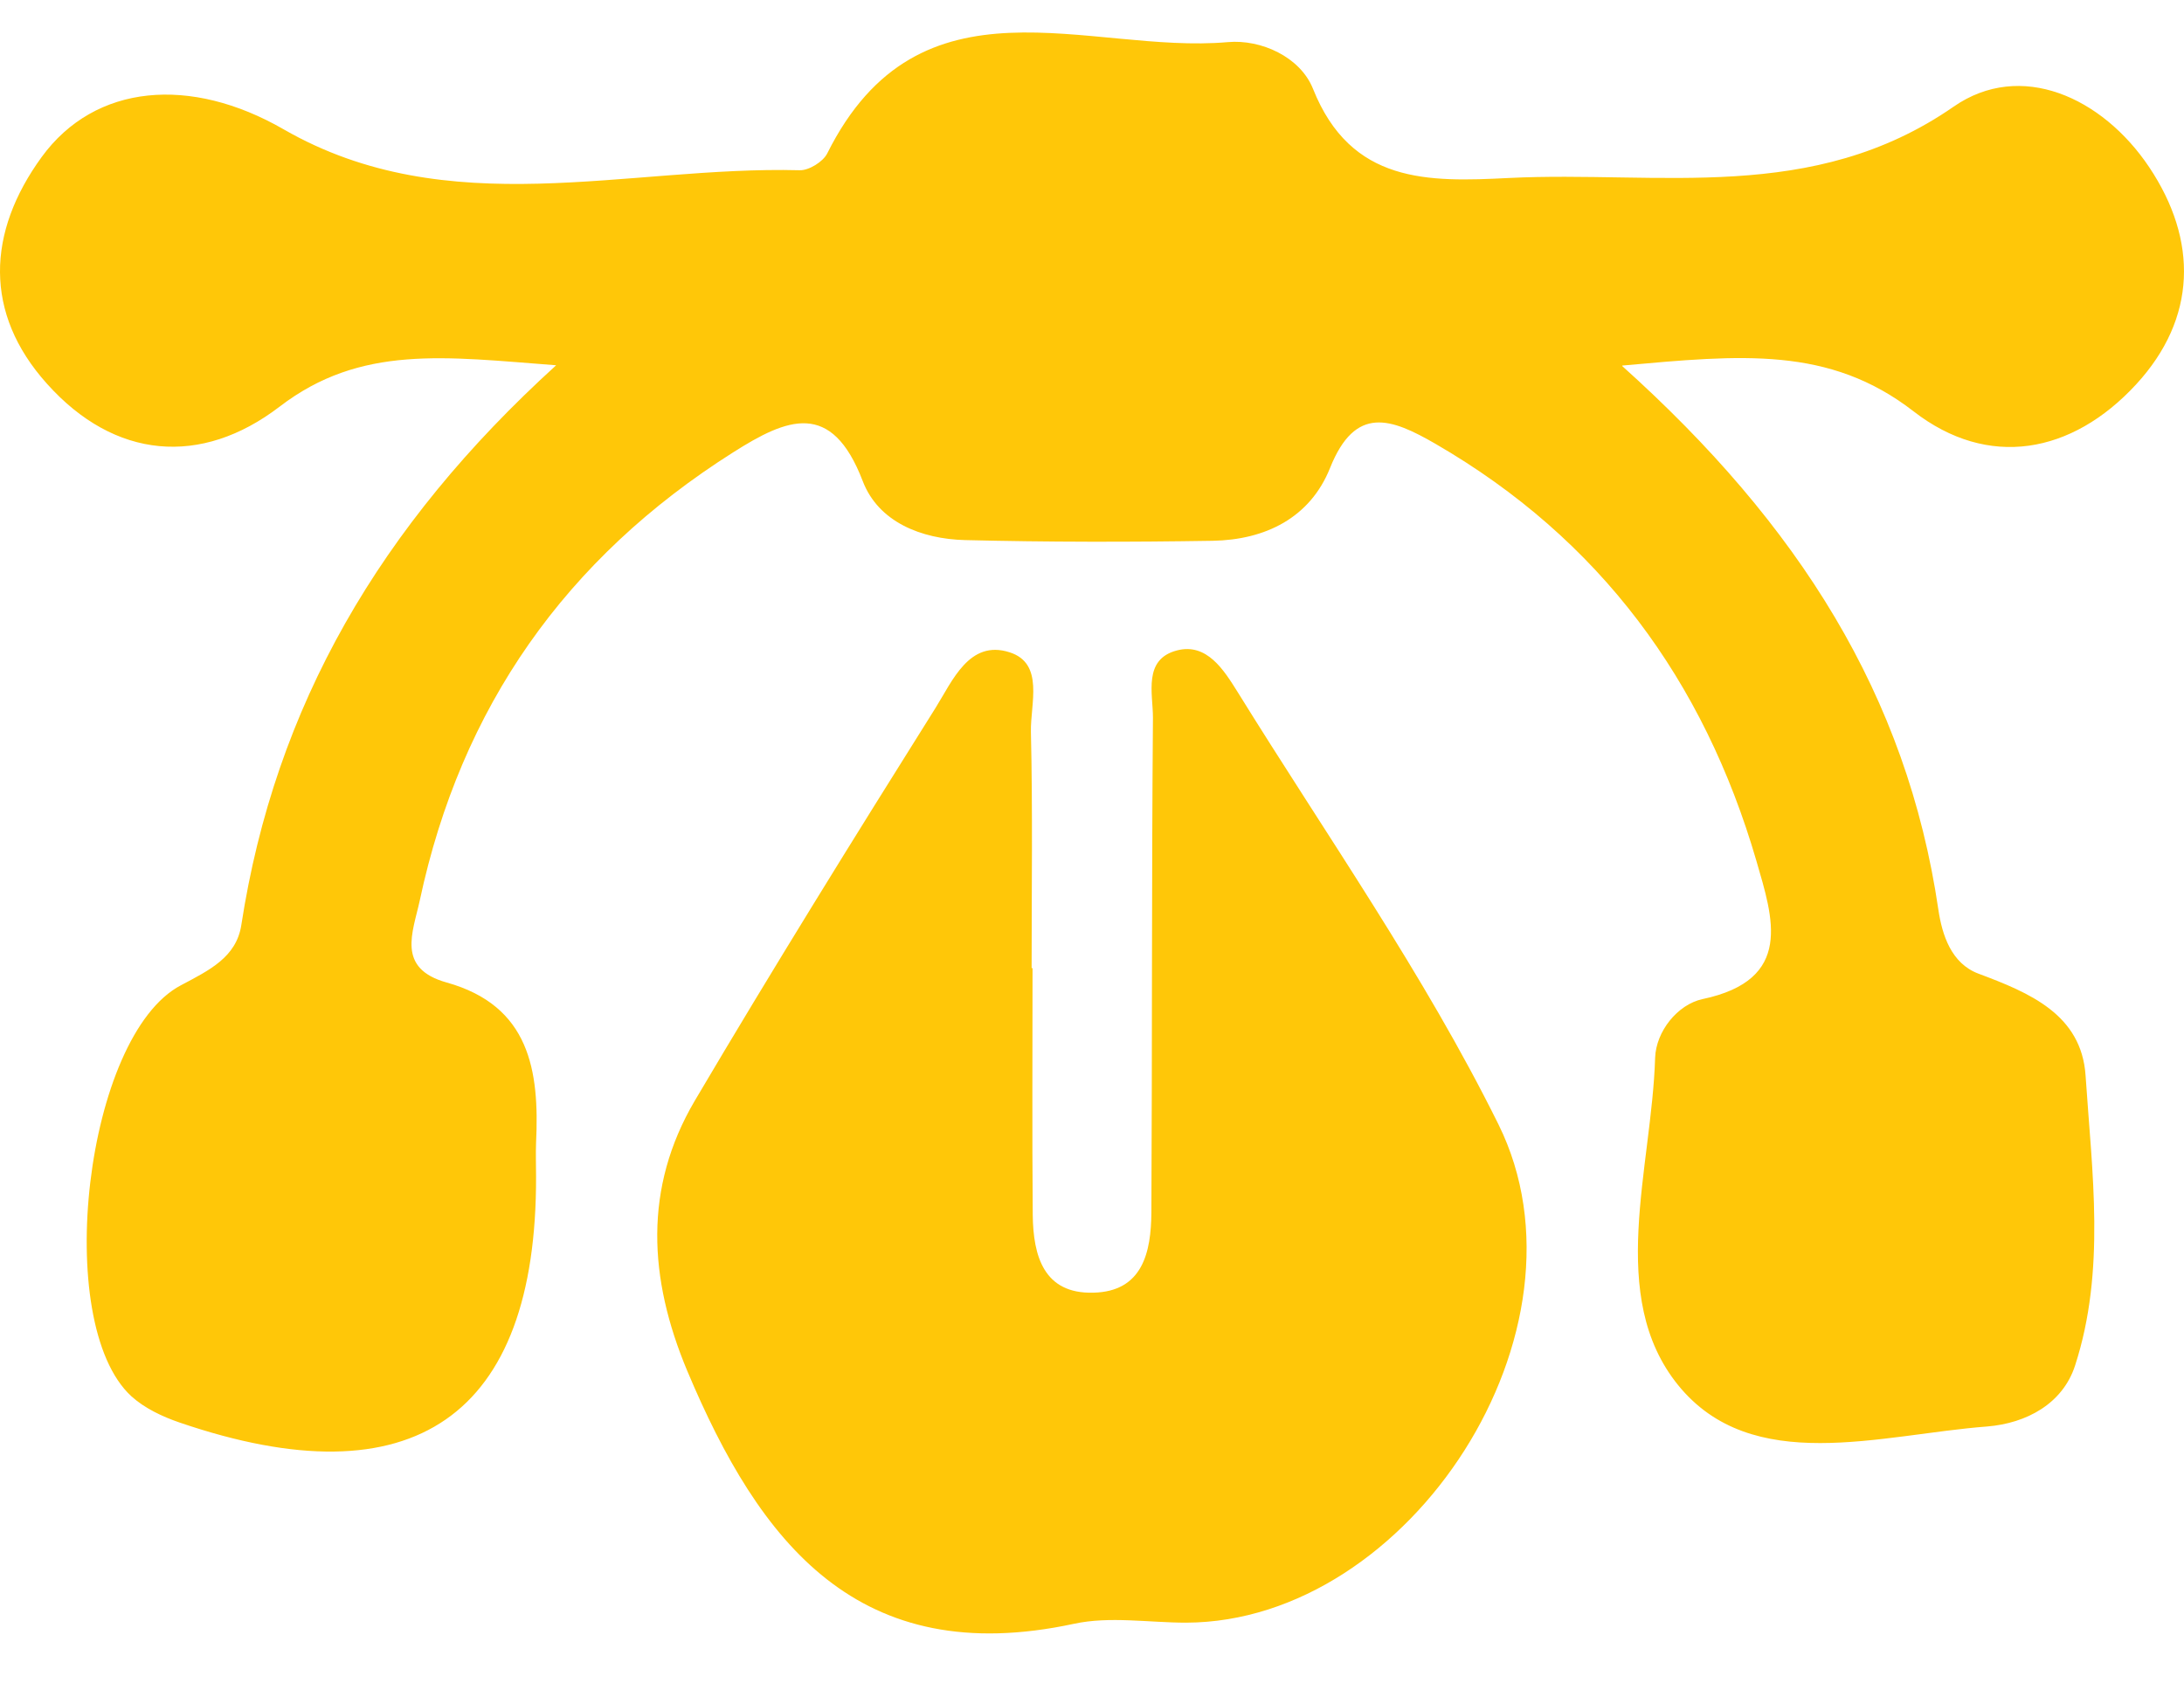 <svg width="31" height="24" viewBox="0 0 31 24" fill="none" xmlns="http://www.w3.org/2000/svg">
<path d="M23.025 5.196C25.535 7.451 27.067 9.878 27.513 12.912C27.567 13.277 27.697 13.678 28.081 13.823C28.805 14.094 29.545 14.401 29.603 15.271C29.694 16.644 29.891 18.04 29.454 19.387C29.28 19.927 28.766 20.208 28.204 20.253C26.685 20.369 24.869 20.96 23.819 19.665C22.802 18.408 23.445 16.592 23.493 15.018C23.506 14.644 23.81 14.262 24.165 14.185C25.467 13.91 25.164 13.031 24.931 12.224C24.185 9.661 22.708 7.652 20.375 6.301C19.748 5.939 19.238 5.745 18.879 6.644C18.595 7.354 17.958 7.665 17.212 7.678C16.042 7.697 14.869 7.697 13.697 7.668C13.079 7.652 12.469 7.413 12.246 6.831C11.803 5.674 11.173 5.936 10.404 6.424C8.032 7.926 6.543 10.039 5.958 12.786C5.861 13.235 5.622 13.749 6.339 13.949C7.519 14.279 7.658 15.199 7.609 16.224C7.603 16.382 7.609 16.544 7.609 16.702C7.619 20.114 5.864 21.329 2.553 20.198C2.307 20.114 2.052 19.994 1.864 19.823C0.733 18.783 1.208 14.702 2.569 13.988C2.973 13.774 3.354 13.59 3.425 13.135C3.903 10.03 5.389 7.464 7.894 5.186C6.32 5.067 5.121 4.889 3.968 5.774C2.853 6.627 1.628 6.521 0.669 5.451C-0.236 4.446 -0.184 3.296 0.591 2.23C1.351 1.186 2.708 1.076 4.026 1.836C6.368 3.183 8.898 2.353 11.351 2.417C11.483 2.421 11.684 2.295 11.742 2.178C13.057 -0.455 15.444 0.773 17.428 0.598C17.9 0.556 18.456 0.808 18.637 1.261C19.176 2.611 20.272 2.585 21.416 2.527C23.551 2.421 25.726 2.905 27.732 1.513C28.679 0.857 29.836 1.374 30.505 2.372C31.199 3.409 31.186 4.518 30.32 5.458C29.409 6.446 28.22 6.663 27.16 5.839C25.962 4.912 24.715 5.038 23.028 5.19L23.025 5.196Z" fill="#FFC708"/>
<path d="M14.656 13.742C14.656 14.912 14.649 16.085 14.659 17.254C14.666 17.829 14.814 18.372 15.519 18.353C16.22 18.337 16.339 17.778 16.343 17.212C16.355 14.87 16.346 12.527 16.365 10.188C16.365 9.846 16.223 9.361 16.704 9.235C17.131 9.122 17.373 9.516 17.564 9.82C18.824 11.855 20.213 13.829 21.27 15.965C22.711 18.88 20.02 23.028 16.837 23.038C16.304 23.038 15.751 22.944 15.244 23.054C12.181 23.713 10.782 21.907 9.754 19.461C9.205 18.149 9.134 16.867 9.861 15.629C10.969 13.752 12.12 11.897 13.28 10.049C13.519 9.668 13.758 9.077 14.33 9.261C14.827 9.419 14.624 9.994 14.633 10.392C14.659 11.51 14.643 12.627 14.643 13.745H14.656V13.742Z" fill="#FFC708"/>
</svg>
